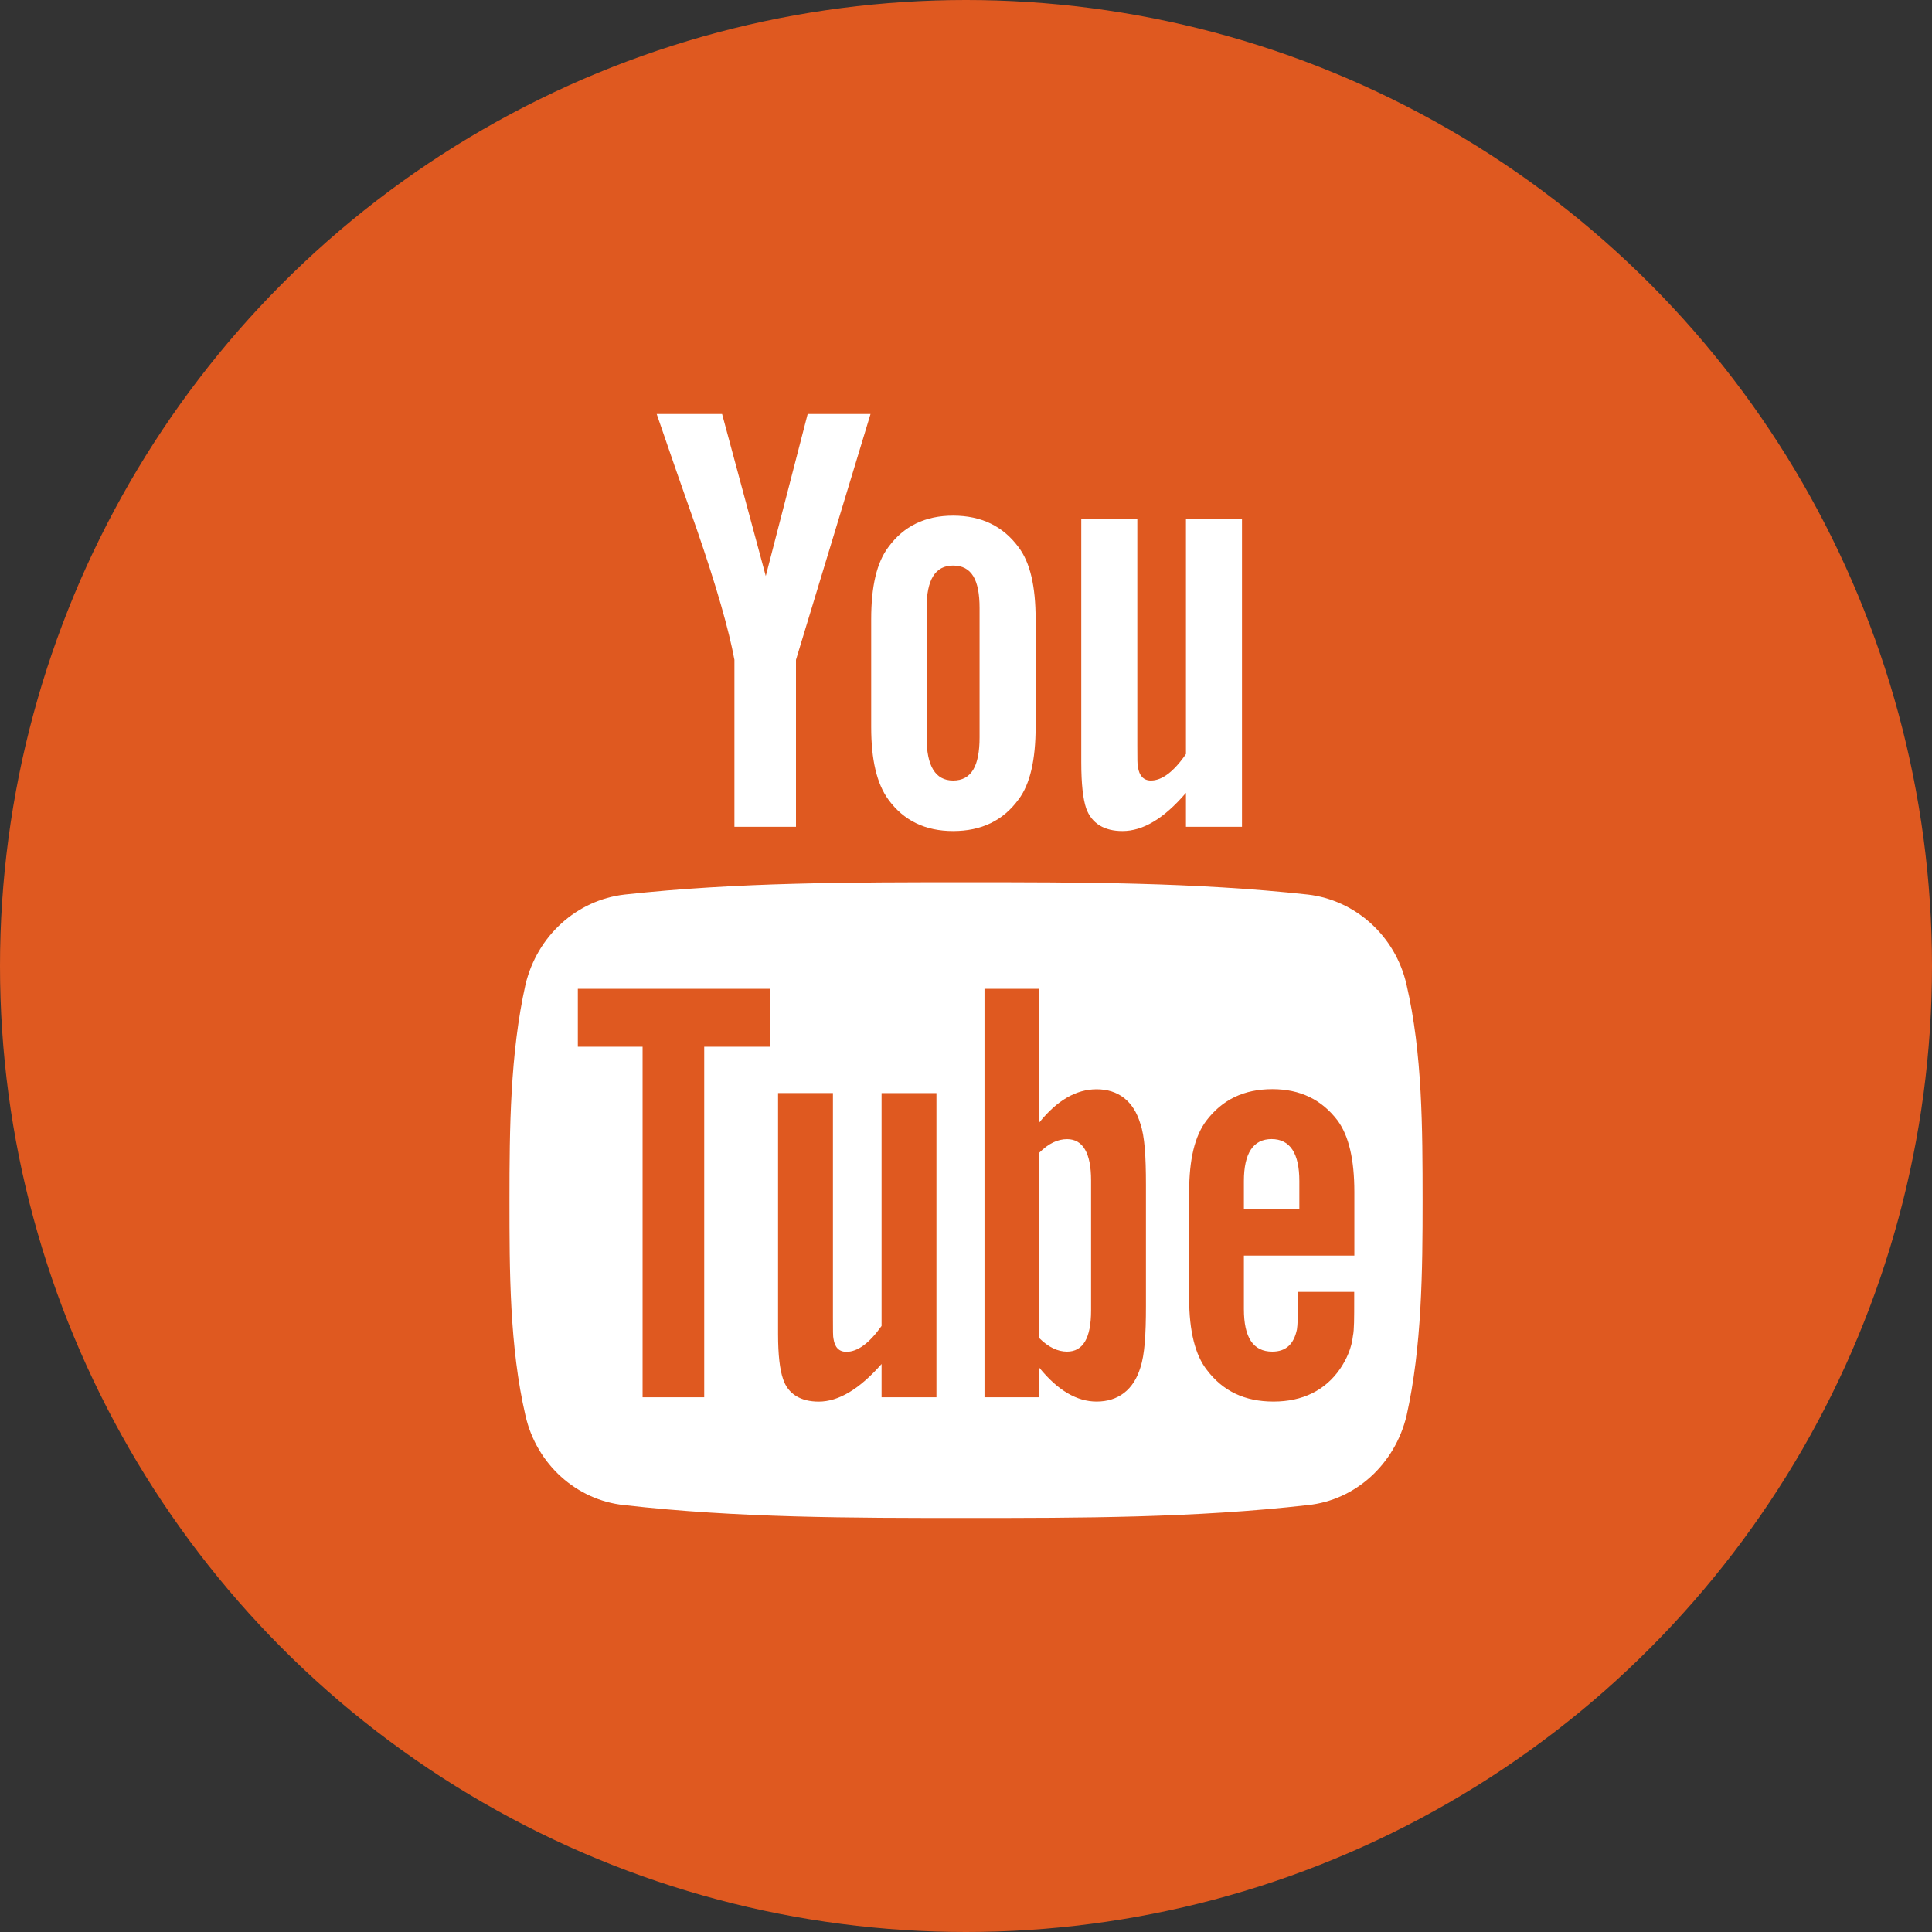 <svg width="80" height="80" viewBox="0 0 80 80" fill="none" xmlns="http://www.w3.org/2000/svg">
<rect x="0" y="0" width="80" height="80" fill="#333333" stroke="none"/>
<circle cx="40" cy="40" r="40" fill="#DF5920"/>
<g clip-path="url(#clip0_569_244)">
<path d="M39.465 34.412C40.64 34.412 41.533 33.979 42.17 33.111C42.657 32.473 42.883 31.451 42.883 30.099V25.635C42.883 24.282 42.657 23.287 42.17 22.65C41.53 21.787 40.637 21.351 39.465 21.351C38.314 21.351 37.421 21.784 36.789 22.65C36.302 23.29 36.074 24.285 36.074 25.638V30.102C36.074 31.454 36.302 32.449 36.789 33.113C37.421 33.979 38.314 34.412 39.465 34.412ZM38.368 25.178C38.368 24.005 38.725 23.419 39.465 23.419C40.231 23.419 40.562 24.005 40.562 25.178V30.534C40.562 31.709 40.231 32.32 39.465 32.32C38.725 32.32 38.368 31.707 38.368 30.534V25.178ZM44.975 33.468C44.846 33.084 44.773 32.473 44.773 31.556V21.505H47.094V30.865C47.094 31.403 47.094 31.707 47.121 31.761C47.172 32.118 47.349 32.32 47.656 32.32C48.113 32.32 48.597 31.962 49.108 31.223V21.505H51.428V34.235H49.108V32.831C48.191 33.901 47.325 34.412 46.478 34.412C45.738 34.412 45.203 34.108 44.975 33.468ZM53.803 48.904V50.076H51.507V48.904C51.507 47.755 51.891 47.166 52.655 47.166C53.418 47.169 53.803 47.755 53.803 48.904ZM28.851 21.913C28.292 20.332 27.732 18.724 27.192 17.143H29.9L31.709 23.852L33.444 17.143H36.047L32.96 27.321V34.235H30.411V27.321C30.179 26.071 29.669 24.285 28.851 21.913ZM58.24 40.766C57.78 38.749 56.121 37.271 54.158 37.042C49.463 36.531 44.717 36.531 39.997 36.531C35.278 36.531 30.532 36.531 25.863 37.042C23.879 37.271 22.244 38.749 21.76 40.766C21.123 43.622 21.096 46.736 21.096 49.694C21.096 52.628 21.096 55.763 21.76 58.622C22.22 60.639 23.879 62.118 25.842 62.322C30.534 62.857 35.281 62.857 40 62.857C44.719 62.857 49.465 62.857 54.161 62.322C56.121 62.118 57.756 60.639 58.243 58.622C58.88 55.766 58.907 52.628 58.907 49.694C58.904 46.736 58.904 43.622 58.24 40.766ZM31.887 43.343H29.16V57.858H26.608V43.343H23.927V40.944H31.887V43.343ZM38.776 57.858H36.504V56.481C35.584 57.527 34.719 58.038 33.901 58.038C33.164 58.038 32.627 57.732 32.422 57.094C32.293 56.713 32.218 56.124 32.218 55.234V45.26H34.49V54.545C34.49 55.083 34.49 55.363 34.514 55.441C34.568 55.796 34.745 55.976 35.049 55.976C35.512 55.976 35.996 55.621 36.504 54.906V45.263H38.776V57.858ZM47.451 54.083C47.451 55.258 47.398 56.097 47.22 56.632C46.94 57.552 46.3 58.036 45.408 58.036C44.593 58.036 43.8 57.576 43.033 56.632V57.858H40.766V40.944H43.033V46.481C43.773 45.561 44.566 45.104 45.408 45.104C46.3 45.104 46.94 45.588 47.22 46.532C47.398 47.043 47.451 47.882 47.451 49.057V54.083ZM56.072 51.991H51.507V54.209C51.507 55.384 51.891 55.968 52.682 55.968C53.244 55.968 53.574 55.664 53.703 55.051C53.728 54.924 53.755 54.413 53.755 53.494H56.075V53.827C56.075 54.567 56.075 55.078 56.024 55.306C55.97 55.814 55.766 56.274 55.489 56.683C54.873 57.576 53.932 58.036 52.735 58.036C51.536 58.036 50.641 57.603 49.979 56.734C49.495 56.121 49.24 55.126 49.24 53.773V49.361C49.24 48.008 49.471 47.04 49.955 46.4C50.619 45.531 51.512 45.099 52.687 45.099C53.838 45.099 54.728 45.531 55.389 46.4C55.852 47.037 56.081 48.005 56.081 49.361V51.991H56.072ZM45.179 48.877V54.26C45.179 55.408 44.846 55.968 44.184 55.968C43.8 55.968 43.418 55.79 43.033 55.408V47.731C43.418 47.346 43.8 47.169 44.184 47.169C44.846 47.169 45.179 47.755 45.179 48.877Z" fill="white"/>
</g>
<defs>
<clipPath id="clip0_569_244">
<rect width="45.714" height="45.714" fill="white" transform="translate(17.143 17.143)"/>
</clipPath>
</defs>
</svg>
